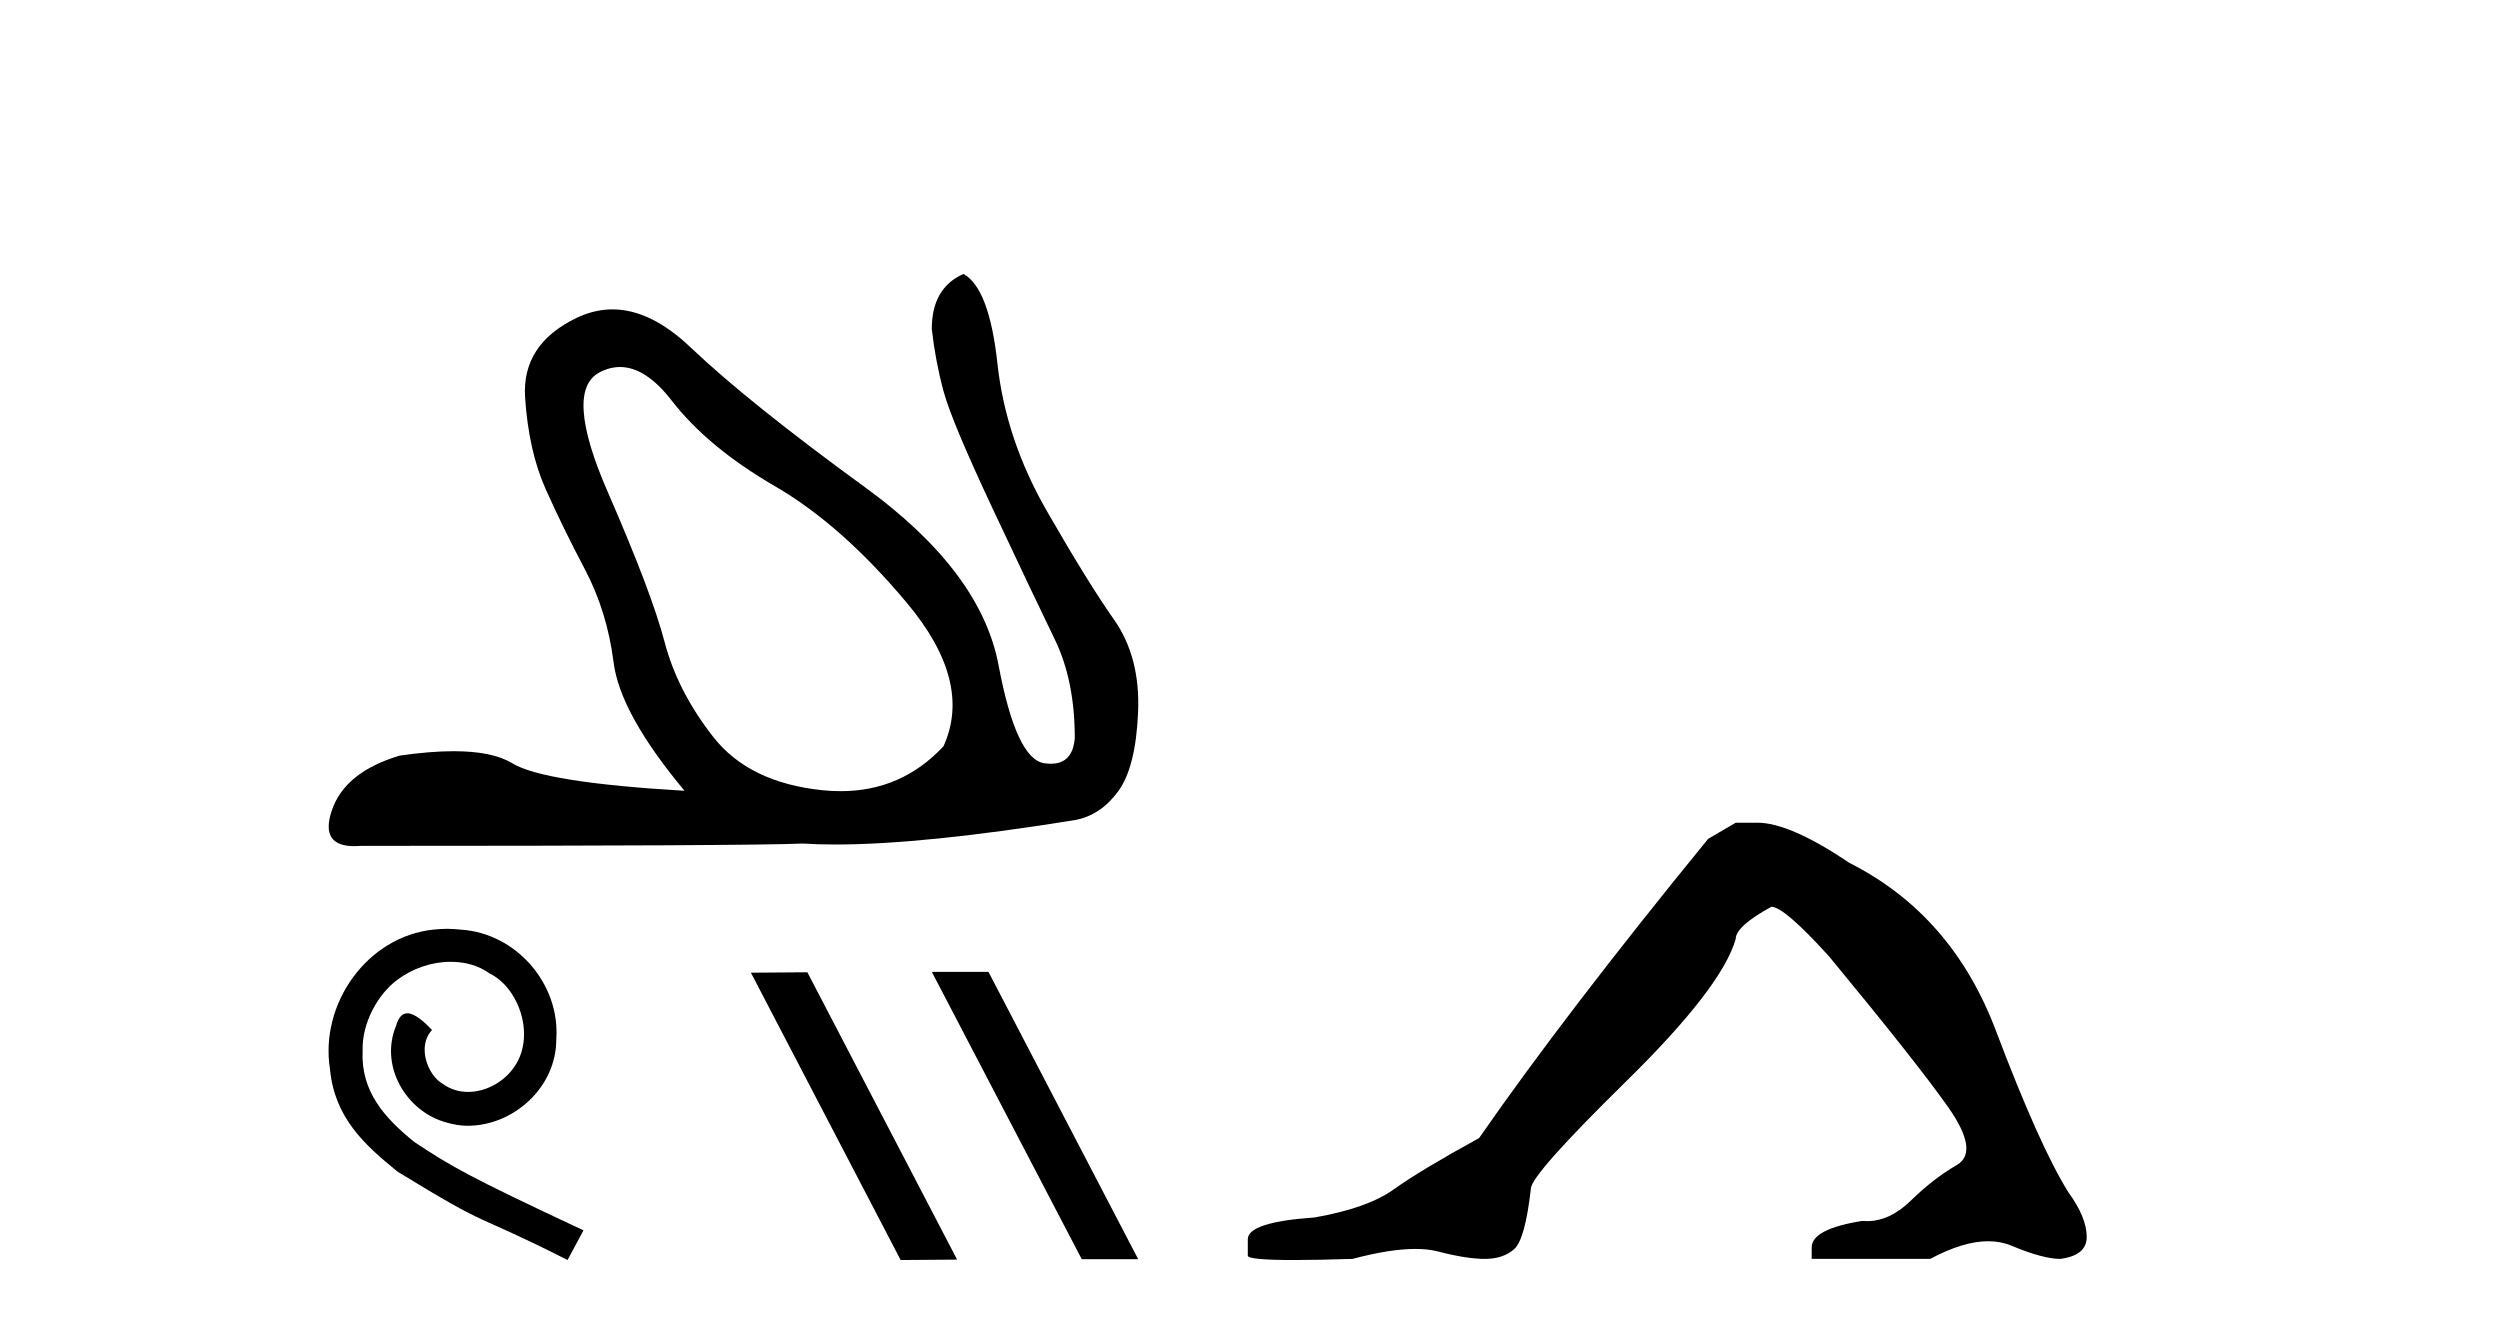 <?xml version='1.0' encoding='UTF-8' standalone='yes'?><svg xmlns='http://www.w3.org/2000/svg' xmlns:xlink='http://www.w3.org/1999/xlink' width='77.0' height='41.0' ><path d='M 19.096 11.304 Q 19.886 11.304 20.686 12.335 Q 21.805 13.779 23.862 14.971 Q 25.92 16.162 27.941 18.58 Q 29.963 20.999 29.06 22.984 Q 27.771 24.368 25.892 24.368 Q 25.615 24.368 25.324 24.338 Q 23.068 24.103 21.967 22.696 Q 20.866 21.288 20.469 19.772 Q 20.072 18.256 18.718 15.151 Q 17.365 12.047 18.466 11.469 Q 18.78 11.304 19.096 11.304 ZM 29.674 8.437 Q 28.699 8.87 28.699 10.133 Q 28.808 11.108 29.06 12.047 Q 29.313 12.985 30.595 15.711 Q 31.876 18.436 32.49 19.699 Q 33.103 20.963 33.103 22.732 Q 33.04 23.523 32.366 23.523 Q 32.271 23.523 32.165 23.508 Q 31.299 23.382 30.757 20.494 Q 30.216 17.606 26.642 15.007 Q 23.068 12.408 21.263 10.693 Q 20.038 9.529 18.863 9.529 Q 18.307 9.529 17.762 9.79 Q 16.065 10.603 16.173 12.245 Q 16.282 13.888 16.805 15.061 Q 17.328 16.234 18.014 17.534 Q 18.7 18.833 18.899 20.403 Q 19.097 21.974 21.083 24.356 Q 16.751 24.103 15.776 23.508 Q 15.169 23.137 13.975 23.137 Q 13.251 23.137 12.311 23.273 Q 10.614 23.779 10.217 24.97 Q 9.853 26.062 10.915 26.062 Q 11.011 26.062 11.12 26.053 Q 23.14 26.053 24.729 25.981 Q 25.192 26.011 25.733 26.011 Q 28.441 26.011 33.103 25.259 Q 33.898 25.114 34.439 24.374 Q 34.981 23.634 35.053 21.938 Q 35.125 20.241 34.313 19.086 Q 33.501 17.931 32.237 15.729 Q 30.974 13.527 30.721 11.198 Q 30.468 8.87 29.674 8.437 Z' style='fill:#000000;stroke:none' /><path d='M 13.771 28.607 C 13.629 28.607 13.488 28.62 13.346 28.632 C 11.298 28.851 9.842 30.925 10.164 32.935 C 10.306 34.429 11.233 35.267 12.251 36.091 C 15.278 37.946 14.428 37.263 17.481 38.809 L 17.971 37.895 C 14.338 36.194 13.9 35.924 12.766 35.177 C 11.839 34.429 11.104 33.605 11.169 32.355 C 11.143 31.492 11.658 30.603 12.238 30.178 C 12.702 29.83 13.294 29.624 13.874 29.624 C 14.312 29.624 14.724 29.727 15.085 29.985 C 16 30.436 16.502 31.93 15.832 32.871 C 15.523 33.322 14.969 33.631 14.415 33.631 C 14.145 33.631 13.874 33.553 13.642 33.386 C 13.178 33.128 12.831 32.227 13.307 31.724 C 13.088 31.492 12.779 31.209 12.547 31.209 C 12.393 31.209 12.277 31.325 12.199 31.595 C 11.684 32.832 12.509 34.236 13.745 34.571 C 13.964 34.636 14.183 34.674 14.402 34.674 C 15.819 34.674 17.133 33.489 17.133 32.02 C 17.262 30.307 15.897 28.735 14.183 28.632 C 14.054 28.62 13.913 28.607 13.771 28.607 Z' style='fill:#000000;stroke:none' /><path d='M 28.732 29.934 L 28.706 29.946 L 33.318 38.784 L 35.057 38.784 L 30.445 29.934 ZM 24.867 29.946 L 23.128 29.959 L 27.74 38.809 L 29.479 38.796 L 24.867 29.946 Z' style='fill:#000000;stroke:none' /><path d='M 53.46 25.34 L 52.61 25.837 Q 48.214 31.224 45.556 35.052 Q 43.748 36.045 42.933 36.629 Q 42.118 37.214 40.487 37.498 Q 38.432 37.64 38.432 38.171 L 38.432 38.207 L 38.432 38.668 Q 38.408 38.809 39.849 38.809 Q 40.57 38.809 41.657 38.774 Q 42.815 38.467 43.595 38.467 Q 43.985 38.467 44.28 38.543 Q 45.166 38.774 45.733 38.774 Q 46.3 38.774 46.637 38.473 Q 46.974 38.171 47.151 36.612 Q 47.151 36.186 50.093 33.298 Q 53.035 30.409 53.46 28.92 Q 53.46 28.53 54.559 27.928 Q 54.949 27.928 56.331 29.452 Q 59.025 32.713 60 34.095 Q 60.974 35.478 60.266 35.885 Q 59.557 36.293 58.848 36.984 Q 58.205 37.611 57.504 37.611 Q 57.432 37.611 57.359 37.604 Q 55.8 37.852 55.8 38.419 L 55.8 38.774 L 59.45 38.774 Q 60.466 38.23 61.238 38.23 Q 61.624 38.23 61.949 38.366 Q 62.924 38.774 63.456 38.774 Q 64.271 38.668 64.271 38.1 Q 64.271 37.498 63.704 36.718 Q 62.818 35.3 61.471 31.738 Q 60.124 28.176 56.969 26.581 Q 55.126 25.34 54.134 25.34 Z' style='fill:#000000;stroke:none' /></svg>